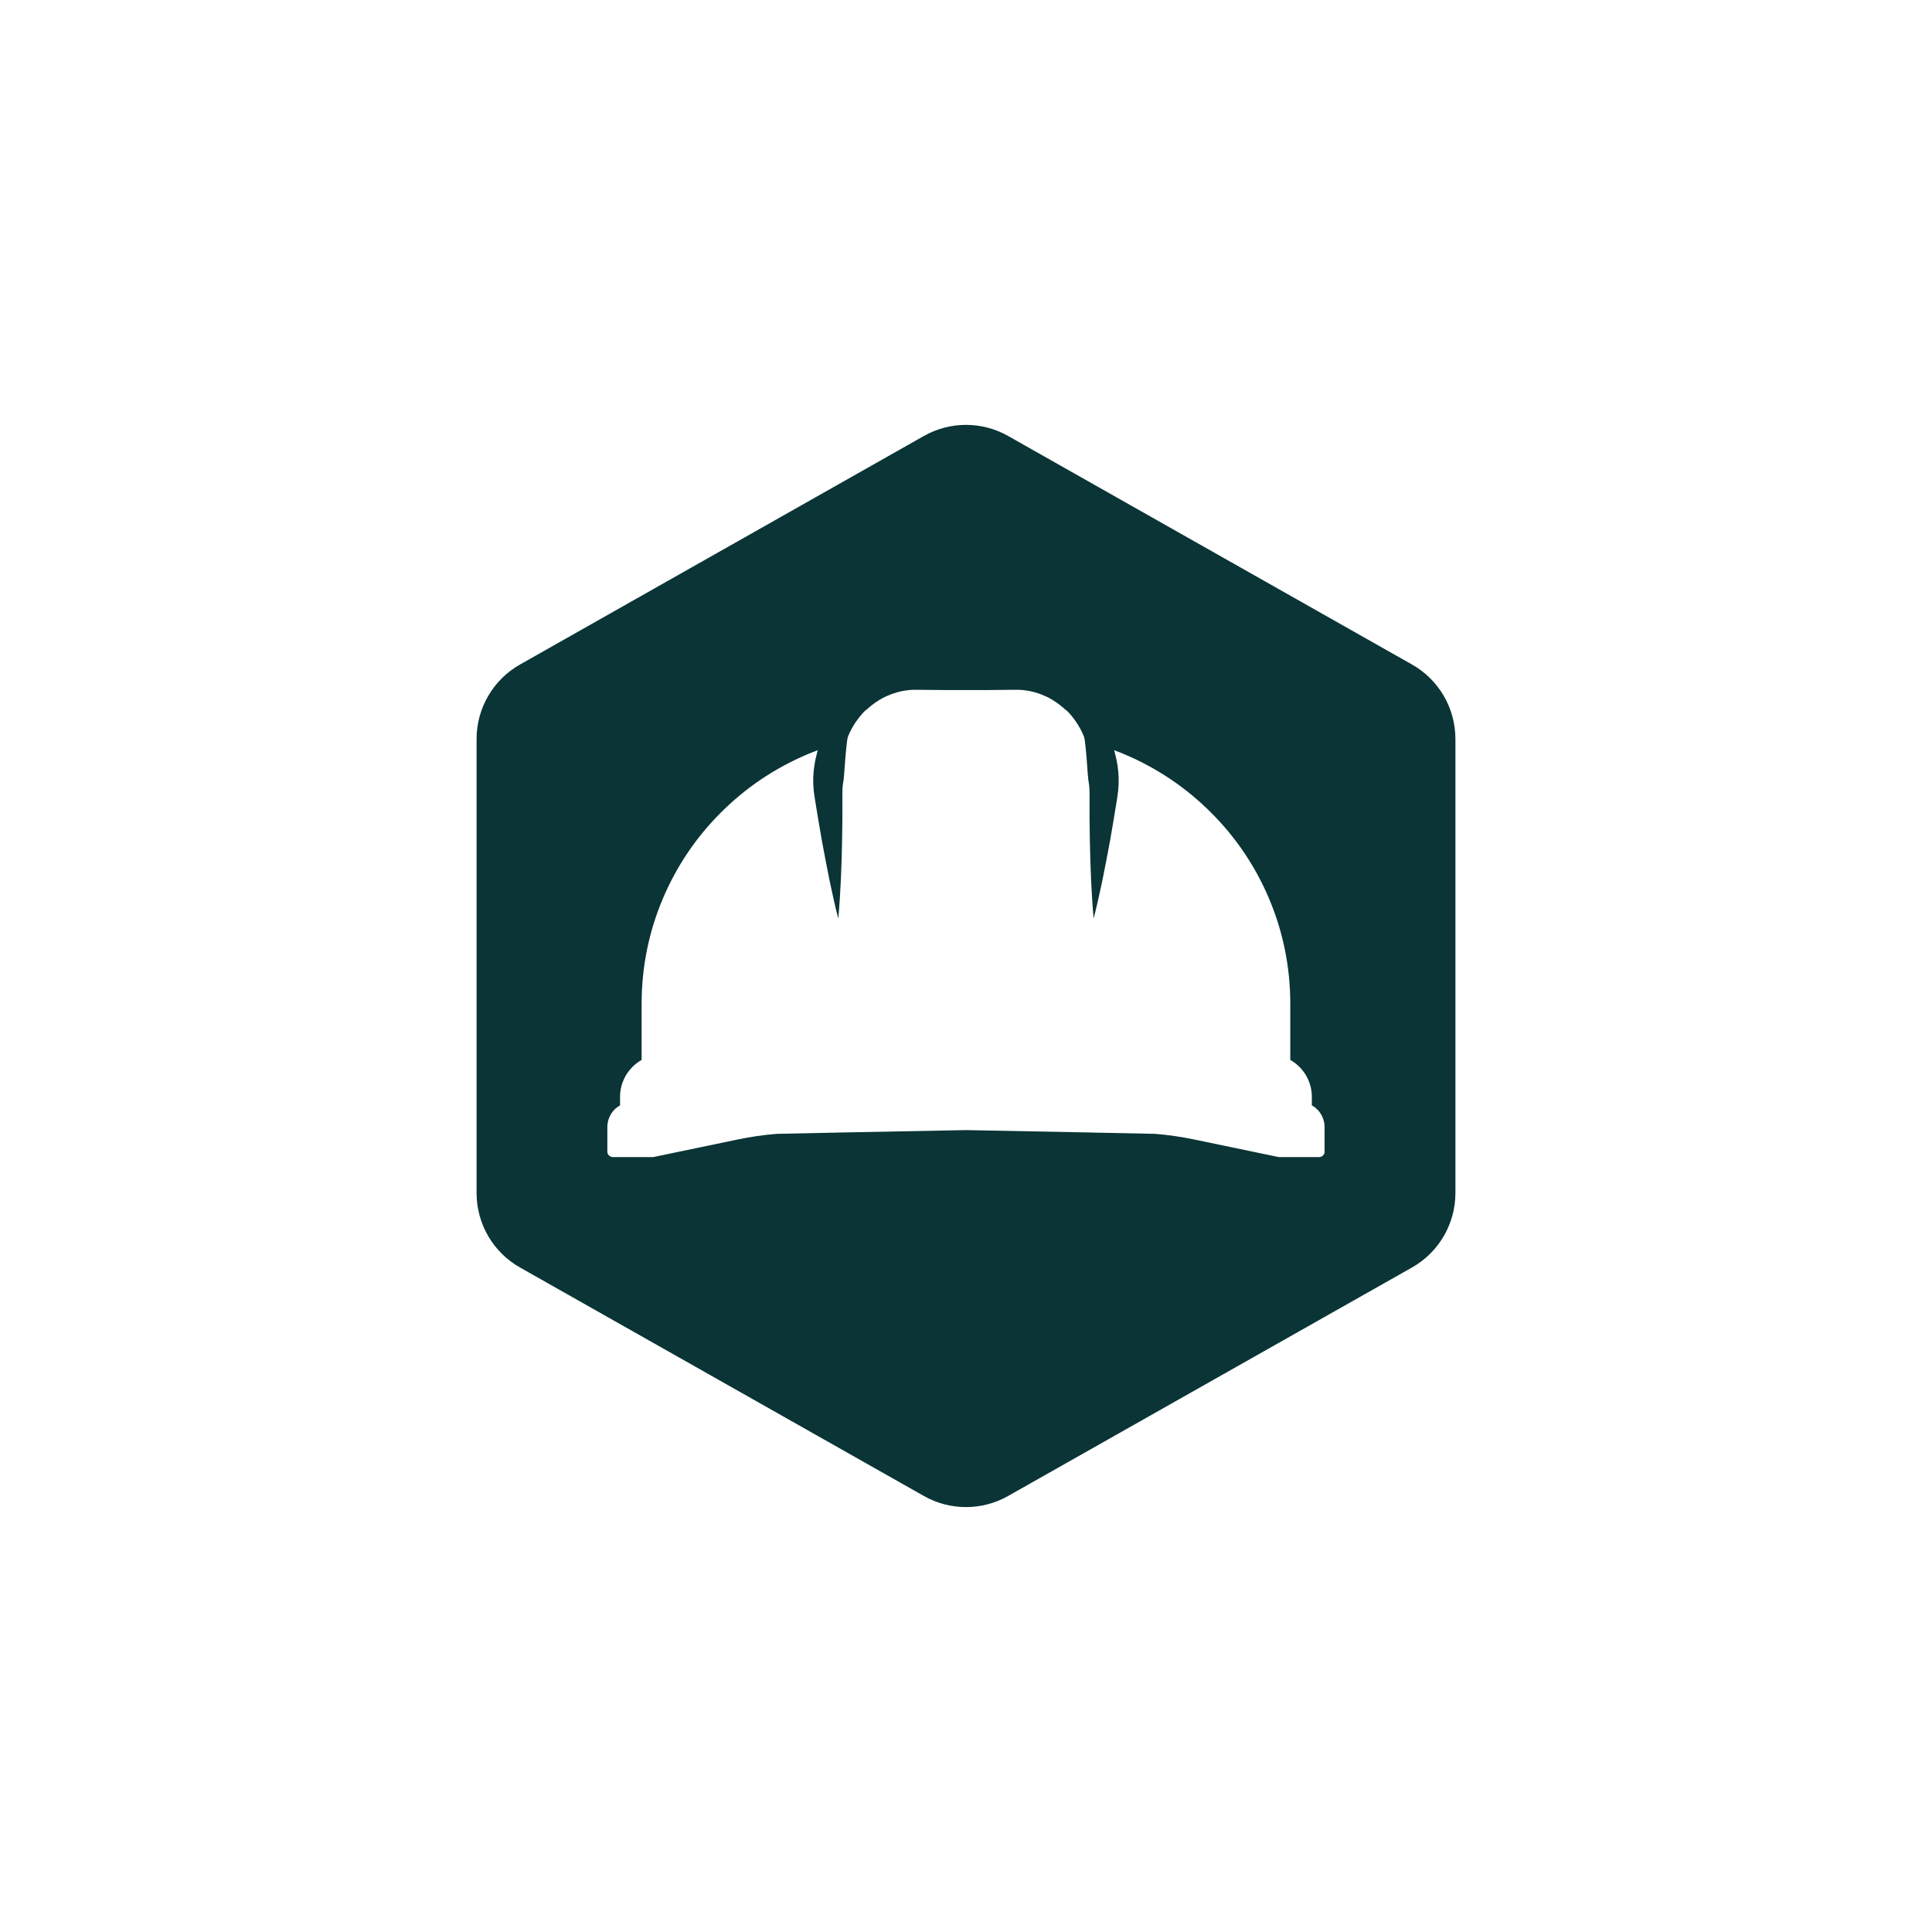 <?xml version="1.0" encoding="utf-8"?>
<svg id="Logo" xmlns="http://www.w3.org/2000/svg" viewBox="0 0 500 500" fill="#0A3435" >
  <path d="M342.81,298.03c0,.75-.59,1.35-1.32,1.42h-10.56l-21.86-4.55c-3.35-.7-6.72-1.19-10.13-1.46-.51-.04-29.11-.59-48.95-.97-19.84.38-48.44.92-48.95.97-3.41.26-6.78.76-10.12,1.46l-21.86,4.55h-10.56c-.74-.07-1.32-.67-1.32-1.42v-6.6c.1-2.24,1.32-4.28,3.29-5.36v-2.22c0-3.93,2.14-7.59,5.58-9.54v-14.49c0-9.46,1.84-18.63,5.5-27.27,3.54-8.34,8.57-15.84,15.02-22.26,6.42-6.43,13.92-11.48,22.26-15.02.87-.37,1.79-.75,2.71-1.07l.13-.05-.05.12c-.1.35-.2.62-.25.9-.52,1.94-.82,4.01-.9,6.1v1.52c.03.55.05,1.04.1,1.52l.08.75.07.57c0,.07.03.12.03.17l.2,1.32c.57,3.59,1.17,7.07,1.74,10.36.65,3.54,1.32,7.02,1.99,10.33.67,3.16,1.39,6.55,2.27,9.91.32-3.46.52-6.92.67-10.16.15-3.39.27-6.92.32-10.51.07-3.34.1-6.87.07-10.48v-1.32l.02-1.12.1-1.1c.02-.15.05-.32.08-.47.02-.2.05-.4.1-.62.07-.5.2-1.92.3-3.56.23-3.09.53-6.9.85-7.77.55-1.34,1.22-2.59,1.99-3.73.08-.1.15-.2.23-.3.02-.05.05-.07.1-.13l.3-.42c.15-.17.3-.37.42-.55.07-.1.15-.18.22-.27l.35-.4s.07-.1.12-.15c.08-.07.15-.17.23-.25l.55-.55.25-.15s.05-.05.07-.07l.05-.05c.94-.87,1.99-1.67,3.14-2.37l.22-.15.67-.37c.1-.08.22-.12.32-.18.05-.02.08-.05.13-.05.15-.07.3-.15.45-.22.2-.07.37-.17.57-.25.13-.05.25-.1.37-.15.15-.07.27-.12.42-.17.17-.07.37-.15.55-.2,1.32-.45,2.66-.75,3.94-.87l.5-.05c.1,0,.2-.02.3-.02h.2l.5-.02h1.02l1.97.02,5.23.05h10.31l5.23-.05,1.97-.02h1.02l.5.02h.2c.1,0,.2.02.3.02l.5.05c1.27.12,2.62.42,3.94.87.18.05.37.12.55.2.15.05.27.1.42.17.12.05.25.1.37.15.2.07.37.18.57.25.15.07.3.15.45.22.05,0,.08.02.12.05.1.05.23.1.32.18l.67.37.22.15c1.15.7,2.19,1.5,3.14,2.37l.05.05s.05.05.08.07l.25.15.55.55c.08.07.15.17.23.25.05.05.07.1.12.15l.35.4c.07.1.15.17.22.27.13.17.27.37.42.55l.3.42c.05.05.07.08.1.13.07.1.15.2.22.3.77,1.15,1.44,2.39,1.99,3.73.32.87.62,4.68.85,7.77.1,1.64.22,3.06.3,3.56.05.22.07.42.1.62.02.15.05.32.07.47l.1,1.1.03,1.12v1.32c-.03,3.61,0,7.15.07,10.48.05,3.59.18,7.12.32,10.51.15,3.24.35,6.7.67,10.16.87-3.36,1.59-6.75,2.27-9.91.67-3.31,1.34-6.8,1.99-10.33.57-3.29,1.17-6.77,1.74-10.36l.2-1.32s.02-.1.02-.17l.07-.57.08-.75c.05-.47.07-.97.1-1.52v-1.52c-.07-2.09-.37-4.16-.9-6.1-.05-.27-.15-.55-.25-.9l-.05-.12.13.05c.92.32,1.84.7,2.71,1.07,8.34,3.54,15.84,8.59,22.26,15.02,6.45,6.42,11.48,13.92,15.02,22.26,3.66,8.64,5.5,17.81,5.5,27.27v14.49c3.44,1.94,5.58,5.6,5.58,9.54v2.22c1.97,1.07,3.19,3.11,3.29,5.36v6.6ZM365.43,171.98l-104.53-59.15c-6.76-3.83-15.04-3.83-21.8,0l-104.53,59.15c-6.94,3.93-11.23,11.29-11.23,19.26v117.52c0,7.98,4.29,15.34,11.23,19.26l104.53,59.14c6.76,3.83,15.03,3.83,21.8,0l104.53-59.14c6.94-3.93,11.23-11.29,11.23-19.26v-117.52c0-7.98-4.29-15.34-11.23-19.26" />
</svg>